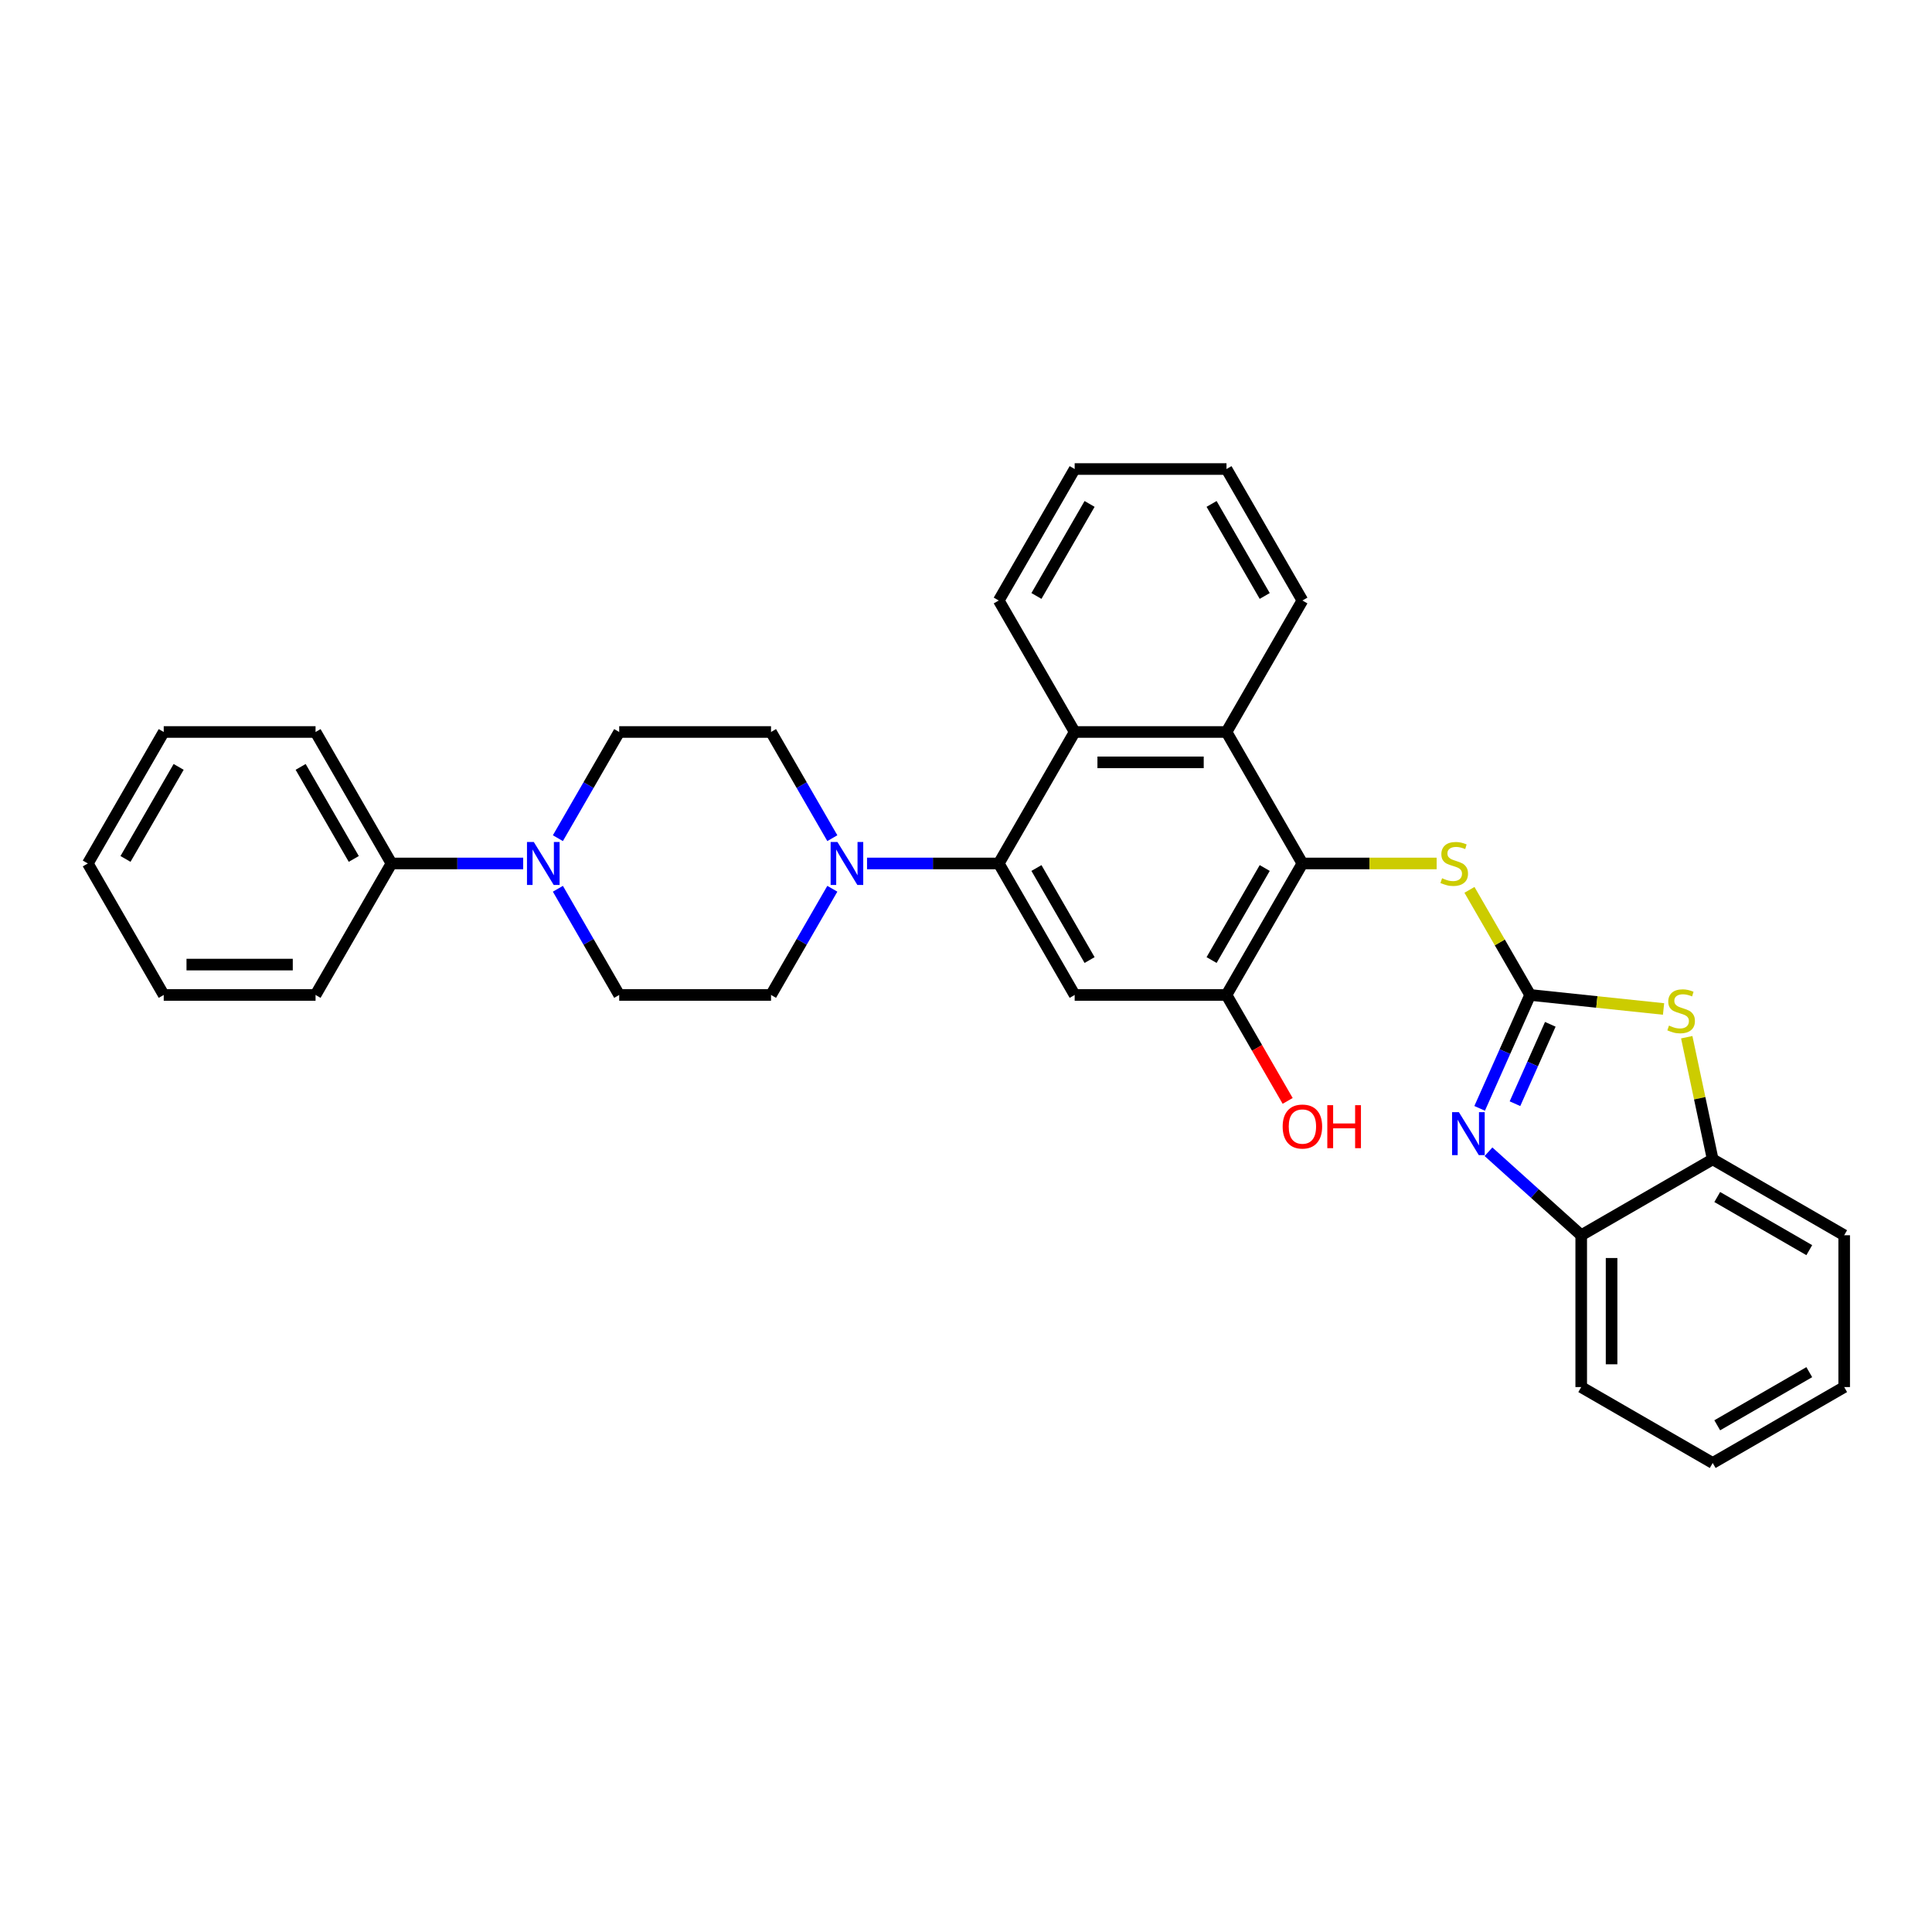 <?xml version='1.0' encoding='iso-8859-1'?>
<svg version='1.1' baseProfile='full'
              xmlns='http://www.w3.org/2000/svg'
                      xmlns:rdkit='http://www.rdkit.org/xml'
                      xmlns:xlink='http://www.w3.org/1999/xlink'
                  xml:space='preserve'
width='1000px' height='1000px' viewBox='0 0 1000 1000'>
<!-- END OF HEADER -->
<rect style='opacity:1.0;fill:#FFFFFF;stroke:none' width='1000' height='1000' x='0' y='0'> </rect>
<path class='bond-0' d='M 791.999,514.987 L 778.932,544.336' style='fill:none;fill-rule:evenodd;stroke:#000000;stroke-width:6px;stroke-linecap:butt;stroke-linejoin:miter;stroke-opacity:1' />
<path class='bond-0' d='M 778.932,544.336 L 765.865,573.685' style='fill:none;fill-rule:evenodd;stroke:#0000FF;stroke-width:6px;stroke-linecap:butt;stroke-linejoin:miter;stroke-opacity:1' />
<path class='bond-0' d='M 802.436,530.184 L 793.29,550.728' style='fill:none;fill-rule:evenodd;stroke:#000000;stroke-width:6px;stroke-linecap:butt;stroke-linejoin:miter;stroke-opacity:1' />
<path class='bond-0' d='M 793.29,550.728 L 784.143,571.272' style='fill:none;fill-rule:evenodd;stroke:#0000FF;stroke-width:6px;stroke-linecap:butt;stroke-linejoin:miter;stroke-opacity:1' />
<path class='bond-3' d='M 791.999,514.987 L 826.525,518.616' style='fill:none;fill-rule:evenodd;stroke:#000000;stroke-width:6px;stroke-linecap:butt;stroke-linejoin:miter;stroke-opacity:1' />
<path class='bond-3' d='M 826.525,518.616 L 861.052,522.245' style='fill:none;fill-rule:evenodd;stroke:#CCCC00;stroke-width:6px;stroke-linecap:butt;stroke-linejoin:miter;stroke-opacity:1' />
<path class='bond-8' d='M 791.999,514.987 L 776.295,487.788' style='fill:none;fill-rule:evenodd;stroke:#000000;stroke-width:6px;stroke-linecap:butt;stroke-linejoin:miter;stroke-opacity:1' />
<path class='bond-8' d='M 776.295,487.788 L 760.592,460.589' style='fill:none;fill-rule:evenodd;stroke:#CCCC00;stroke-width:6px;stroke-linecap:butt;stroke-linejoin:miter;stroke-opacity:1' />
<path class='bond-11' d='M 770.44,596.145 L 794.437,617.752' style='fill:none;fill-rule:evenodd;stroke:#0000FF;stroke-width:6px;stroke-linecap:butt;stroke-linejoin:miter;stroke-opacity:1' />
<path class='bond-11' d='M 794.437,617.752 L 818.435,639.359' style='fill:none;fill-rule:evenodd;stroke:#000000;stroke-width:6px;stroke-linecap:butt;stroke-linejoin:miter;stroke-opacity:1' />
<path class='bond-1' d='M 516.956,446.932 L 556.248,514.987' style='fill:none;fill-rule:evenodd;stroke:#000000;stroke-width:6px;stroke-linecap:butt;stroke-linejoin:miter;stroke-opacity:1' />
<path class='bond-1' d='M 536.461,449.281 L 563.965,496.92' style='fill:none;fill-rule:evenodd;stroke:#000000;stroke-width:6px;stroke-linecap:butt;stroke-linejoin:miter;stroke-opacity:1' />
<path class='bond-5' d='M 516.956,446.932 L 482.866,446.932' style='fill:none;fill-rule:evenodd;stroke:#000000;stroke-width:6px;stroke-linecap:butt;stroke-linejoin:miter;stroke-opacity:1' />
<path class='bond-5' d='M 482.866,446.932 L 448.777,446.932' style='fill:none;fill-rule:evenodd;stroke:#0000FF;stroke-width:6px;stroke-linecap:butt;stroke-linejoin:miter;stroke-opacity:1' />
<path class='bond-33' d='M 516.956,446.932 L 556.248,378.876' style='fill:none;fill-rule:evenodd;stroke:#000000;stroke-width:6px;stroke-linecap:butt;stroke-linejoin:miter;stroke-opacity:1' />
<path class='bond-2' d='M 674.123,446.932 L 708.865,446.932' style='fill:none;fill-rule:evenodd;stroke:#000000;stroke-width:6px;stroke-linecap:butt;stroke-linejoin:miter;stroke-opacity:1' />
<path class='bond-2' d='M 708.865,446.932 L 743.607,446.932' style='fill:none;fill-rule:evenodd;stroke:#CCCC00;stroke-width:6px;stroke-linecap:butt;stroke-linejoin:miter;stroke-opacity:1' />
<path class='bond-7' d='M 674.123,446.932 L 634.831,378.876' style='fill:none;fill-rule:evenodd;stroke:#000000;stroke-width:6px;stroke-linecap:butt;stroke-linejoin:miter;stroke-opacity:1' />
<path class='bond-9' d='M 674.123,446.932 L 634.831,514.987' style='fill:none;fill-rule:evenodd;stroke:#000000;stroke-width:6px;stroke-linecap:butt;stroke-linejoin:miter;stroke-opacity:1' />
<path class='bond-9' d='M 654.618,449.281 L 627.114,496.92' style='fill:none;fill-rule:evenodd;stroke:#000000;stroke-width:6px;stroke-linecap:butt;stroke-linejoin:miter;stroke-opacity:1' />
<path class='bond-12' d='M 873.055,536.859 L 879.772,568.463' style='fill:none;fill-rule:evenodd;stroke:#CCCC00;stroke-width:6px;stroke-linecap:butt;stroke-linejoin:miter;stroke-opacity:1' />
<path class='bond-12' d='M 879.772,568.463 L 886.49,600.067' style='fill:none;fill-rule:evenodd;stroke:#000000;stroke-width:6px;stroke-linecap:butt;stroke-linejoin:miter;stroke-opacity:1' />
<path class='bond-4' d='M 556.248,514.987 L 634.831,514.987' style='fill:none;fill-rule:evenodd;stroke:#000000;stroke-width:6px;stroke-linecap:butt;stroke-linejoin:miter;stroke-opacity:1' />
<path class='bond-13' d='M 430.814,433.839 L 414.947,406.358' style='fill:none;fill-rule:evenodd;stroke:#0000FF;stroke-width:6px;stroke-linecap:butt;stroke-linejoin:miter;stroke-opacity:1' />
<path class='bond-13' d='M 414.947,406.358 L 399.081,378.876' style='fill:none;fill-rule:evenodd;stroke:#000000;stroke-width:6px;stroke-linecap:butt;stroke-linejoin:miter;stroke-opacity:1' />
<path class='bond-14' d='M 430.814,460.024 L 414.947,487.505' style='fill:none;fill-rule:evenodd;stroke:#0000FF;stroke-width:6px;stroke-linecap:butt;stroke-linejoin:miter;stroke-opacity:1' />
<path class='bond-14' d='M 414.947,487.505 L 399.081,514.987' style='fill:none;fill-rule:evenodd;stroke:#000000;stroke-width:6px;stroke-linecap:butt;stroke-linejoin:miter;stroke-opacity:1' />
<path class='bond-6' d='M 556.248,378.876 L 634.831,378.876' style='fill:none;fill-rule:evenodd;stroke:#000000;stroke-width:6px;stroke-linecap:butt;stroke-linejoin:miter;stroke-opacity:1' />
<path class='bond-6' d='M 568.035,394.593 L 623.044,394.593' style='fill:none;fill-rule:evenodd;stroke:#000000;stroke-width:6px;stroke-linecap:butt;stroke-linejoin:miter;stroke-opacity:1' />
<path class='bond-20' d='M 556.248,378.876 L 516.956,310.821' style='fill:none;fill-rule:evenodd;stroke:#000000;stroke-width:6px;stroke-linecap:butt;stroke-linejoin:miter;stroke-opacity:1' />
<path class='bond-19' d='M 634.831,378.876 L 674.123,310.821' style='fill:none;fill-rule:evenodd;stroke:#000000;stroke-width:6px;stroke-linecap:butt;stroke-linejoin:miter;stroke-opacity:1' />
<path class='bond-18' d='M 634.831,514.987 L 650.662,542.406' style='fill:none;fill-rule:evenodd;stroke:#000000;stroke-width:6px;stroke-linecap:butt;stroke-linejoin:miter;stroke-opacity:1' />
<path class='bond-18' d='M 650.662,542.406 L 666.492,569.825' style='fill:none;fill-rule:evenodd;stroke:#FF0000;stroke-width:6px;stroke-linecap:butt;stroke-linejoin:miter;stroke-opacity:1' />
<path class='bond-10' d='M 288.764,460.024 L 304.631,487.505' style='fill:none;fill-rule:evenodd;stroke:#0000FF;stroke-width:6px;stroke-linecap:butt;stroke-linejoin:miter;stroke-opacity:1' />
<path class='bond-10' d='M 304.631,487.505 L 320.497,514.987' style='fill:none;fill-rule:evenodd;stroke:#000000;stroke-width:6px;stroke-linecap:butt;stroke-linejoin:miter;stroke-opacity:1' />
<path class='bond-17' d='M 270.801,446.932 L 236.711,446.932' style='fill:none;fill-rule:evenodd;stroke:#0000FF;stroke-width:6px;stroke-linecap:butt;stroke-linejoin:miter;stroke-opacity:1' />
<path class='bond-17' d='M 236.711,446.932 L 202.622,446.932' style='fill:none;fill-rule:evenodd;stroke:#000000;stroke-width:6px;stroke-linecap:butt;stroke-linejoin:miter;stroke-opacity:1' />
<path class='bond-36' d='M 288.764,433.839 L 304.631,406.358' style='fill:none;fill-rule:evenodd;stroke:#0000FF;stroke-width:6px;stroke-linecap:butt;stroke-linejoin:miter;stroke-opacity:1' />
<path class='bond-36' d='M 304.631,406.358 L 320.497,378.876' style='fill:none;fill-rule:evenodd;stroke:#000000;stroke-width:6px;stroke-linecap:butt;stroke-linejoin:miter;stroke-opacity:1' />
<path class='bond-21' d='M 818.435,639.359 L 818.435,717.943' style='fill:none;fill-rule:evenodd;stroke:#000000;stroke-width:6px;stroke-linecap:butt;stroke-linejoin:miter;stroke-opacity:1' />
<path class='bond-21' d='M 834.151,651.147 L 834.151,706.155' style='fill:none;fill-rule:evenodd;stroke:#000000;stroke-width:6px;stroke-linecap:butt;stroke-linejoin:miter;stroke-opacity:1' />
<path class='bond-32' d='M 818.435,639.359 L 886.49,600.067' style='fill:none;fill-rule:evenodd;stroke:#000000;stroke-width:6px;stroke-linecap:butt;stroke-linejoin:miter;stroke-opacity:1' />
<path class='bond-22' d='M 886.49,600.067 L 954.545,639.359' style='fill:none;fill-rule:evenodd;stroke:#000000;stroke-width:6px;stroke-linecap:butt;stroke-linejoin:miter;stroke-opacity:1' />
<path class='bond-22' d='M 888.84,619.572 L 936.479,647.077' style='fill:none;fill-rule:evenodd;stroke:#000000;stroke-width:6px;stroke-linecap:butt;stroke-linejoin:miter;stroke-opacity:1' />
<path class='bond-16' d='M 399.081,378.876 L 320.497,378.876' style='fill:none;fill-rule:evenodd;stroke:#000000;stroke-width:6px;stroke-linecap:butt;stroke-linejoin:miter;stroke-opacity:1' />
<path class='bond-15' d='M 399.081,514.987 L 320.497,514.987' style='fill:none;fill-rule:evenodd;stroke:#000000;stroke-width:6px;stroke-linecap:butt;stroke-linejoin:miter;stroke-opacity:1' />
<path class='bond-23' d='M 202.622,446.932 L 163.33,378.876' style='fill:none;fill-rule:evenodd;stroke:#000000;stroke-width:6px;stroke-linecap:butt;stroke-linejoin:miter;stroke-opacity:1' />
<path class='bond-23' d='M 183.117,444.582 L 155.613,396.943' style='fill:none;fill-rule:evenodd;stroke:#000000;stroke-width:6px;stroke-linecap:butt;stroke-linejoin:miter;stroke-opacity:1' />
<path class='bond-24' d='M 202.622,446.932 L 163.33,514.987' style='fill:none;fill-rule:evenodd;stroke:#000000;stroke-width:6px;stroke-linecap:butt;stroke-linejoin:miter;stroke-opacity:1' />
<path class='bond-26' d='M 674.123,310.821 L 634.831,242.765' style='fill:none;fill-rule:evenodd;stroke:#000000;stroke-width:6px;stroke-linecap:butt;stroke-linejoin:miter;stroke-opacity:1' />
<path class='bond-26' d='M 654.618,308.471 L 627.114,260.832' style='fill:none;fill-rule:evenodd;stroke:#000000;stroke-width:6px;stroke-linecap:butt;stroke-linejoin:miter;stroke-opacity:1' />
<path class='bond-35' d='M 516.956,310.821 L 556.248,242.765' style='fill:none;fill-rule:evenodd;stroke:#000000;stroke-width:6px;stroke-linecap:butt;stroke-linejoin:miter;stroke-opacity:1' />
<path class='bond-35' d='M 536.461,308.471 L 563.965,260.832' style='fill:none;fill-rule:evenodd;stroke:#000000;stroke-width:6px;stroke-linecap:butt;stroke-linejoin:miter;stroke-opacity:1' />
<path class='bond-28' d='M 818.435,717.943 L 886.49,757.235' style='fill:none;fill-rule:evenodd;stroke:#000000;stroke-width:6px;stroke-linecap:butt;stroke-linejoin:miter;stroke-opacity:1' />
<path class='bond-27' d='M 954.545,639.359 L 954.545,717.943' style='fill:none;fill-rule:evenodd;stroke:#000000;stroke-width:6px;stroke-linecap:butt;stroke-linejoin:miter;stroke-opacity:1' />
<path class='bond-30' d='M 163.33,378.876 L 84.746,378.876' style='fill:none;fill-rule:evenodd;stroke:#000000;stroke-width:6px;stroke-linecap:butt;stroke-linejoin:miter;stroke-opacity:1' />
<path class='bond-29' d='M 163.33,514.987 L 84.746,514.987' style='fill:none;fill-rule:evenodd;stroke:#000000;stroke-width:6px;stroke-linecap:butt;stroke-linejoin:miter;stroke-opacity:1' />
<path class='bond-29' d='M 151.542,499.27 L 96.534,499.27' style='fill:none;fill-rule:evenodd;stroke:#000000;stroke-width:6px;stroke-linecap:butt;stroke-linejoin:miter;stroke-opacity:1' />
<path class='bond-25' d='M 556.248,242.765 L 634.831,242.765' style='fill:none;fill-rule:evenodd;stroke:#000000;stroke-width:6px;stroke-linecap:butt;stroke-linejoin:miter;stroke-opacity:1' />
<path class='bond-34' d='M 954.545,717.943 L 886.49,757.235' style='fill:none;fill-rule:evenodd;stroke:#000000;stroke-width:6px;stroke-linecap:butt;stroke-linejoin:miter;stroke-opacity:1' />
<path class='bond-34' d='M 936.479,710.226 L 888.84,737.73' style='fill:none;fill-rule:evenodd;stroke:#000000;stroke-width:6px;stroke-linecap:butt;stroke-linejoin:miter;stroke-opacity:1' />
<path class='bond-31' d='M 84.746,514.987 L 45.455,446.932' style='fill:none;fill-rule:evenodd;stroke:#000000;stroke-width:6px;stroke-linecap:butt;stroke-linejoin:miter;stroke-opacity:1' />
<path class='bond-37' d='M 84.746,378.876 L 45.455,446.932' style='fill:none;fill-rule:evenodd;stroke:#000000;stroke-width:6px;stroke-linecap:butt;stroke-linejoin:miter;stroke-opacity:1' />
<path class='bond-37' d='M 92.464,396.943 L 64.959,444.582' style='fill:none;fill-rule:evenodd;stroke:#000000;stroke-width:6px;stroke-linecap:butt;stroke-linejoin:miter;stroke-opacity:1' />
<path  class='atom-1' d='M 755.116 575.649
L 762.409 587.437
Q 763.132 588.6, 764.295 590.706
Q 765.458 592.812, 765.521 592.938
L 765.521 575.649
L 768.476 575.649
L 768.476 597.904
L 765.427 597.904
L 757.6 585.016
Q 756.688 583.507, 755.714 581.779
Q 754.771 580.05, 754.488 579.515
L 754.488 597.904
L 751.596 597.904
L 751.596 575.649
L 755.116 575.649
' fill='#0000FF'/>
<path  class='atom-4' d='M 863.865 530.839
Q 864.116 530.934, 865.154 531.374
Q 866.191 531.814, 867.323 532.097
Q 868.486 532.348, 869.617 532.348
Q 871.723 532.348, 872.949 531.342
Q 874.175 530.305, 874.175 528.513
Q 874.175 527.287, 873.546 526.533
Q 872.949 525.779, 872.006 525.37
Q 871.063 524.961, 869.492 524.49
Q 867.511 523.893, 866.317 523.327
Q 865.154 522.761, 864.305 521.567
Q 863.488 520.372, 863.488 518.36
Q 863.488 515.563, 865.374 513.834
Q 867.291 512.105, 871.063 512.105
Q 873.641 512.105, 876.564 513.331
L 875.841 515.751
Q 873.169 514.651, 871.158 514.651
Q 868.989 514.651, 867.794 515.563
Q 866.6 516.443, 866.631 517.983
Q 866.631 519.178, 867.228 519.901
Q 867.857 520.624, 868.737 521.032
Q 869.649 521.441, 871.158 521.912
Q 873.169 522.541, 874.364 523.17
Q 875.558 523.798, 876.407 525.087
Q 877.287 526.344, 877.287 528.513
Q 877.287 531.594, 875.212 533.26
Q 873.169 534.894, 869.743 534.894
Q 867.763 534.894, 866.254 534.454
Q 864.777 534.046, 863.016 533.323
L 863.865 530.839
' fill='#CCCC00'/>
<path  class='atom-6' d='M 433.453 435.804
L 440.746 447.592
Q 441.469 448.755, 442.632 450.861
Q 443.795 452.967, 443.858 453.092
L 443.858 435.804
L 446.812 435.804
L 446.812 458.059
L 443.763 458.059
L 435.936 445.171
Q 435.025 443.662, 434.05 441.934
Q 433.107 440.205, 432.824 439.67
L 432.824 458.059
L 429.933 458.059
L 429.933 435.804
L 433.453 435.804
' fill='#0000FF'/>
<path  class='atom-9' d='M 746.42 454.57
Q 746.672 454.664, 747.709 455.104
Q 748.746 455.544, 749.878 455.827
Q 751.041 456.079, 752.172 456.079
Q 754.278 456.079, 755.504 455.073
Q 756.73 454.035, 756.73 452.244
Q 756.73 451.018, 756.102 450.263
Q 755.504 449.509, 754.561 449.1
Q 753.618 448.692, 752.047 448.22
Q 750.066 447.623, 748.872 447.057
Q 747.709 446.491, 746.86 445.297
Q 746.043 444.103, 746.043 442.091
Q 746.043 439.293, 747.929 437.564
Q 749.846 435.836, 753.618 435.836
Q 756.196 435.836, 759.119 437.061
L 758.396 439.482
Q 755.724 438.382, 753.713 438.382
Q 751.544 438.382, 750.349 439.293
Q 749.155 440.173, 749.186 441.714
Q 749.186 442.908, 749.783 443.631
Q 750.412 444.354, 751.292 444.763
Q 752.204 445.171, 753.713 445.643
Q 755.724 446.271, 756.919 446.9
Q 758.113 447.529, 758.962 448.818
Q 759.842 450.075, 759.842 452.244
Q 759.842 455.324, 757.768 456.99
Q 755.724 458.625, 752.298 458.625
Q 750.318 458.625, 748.809 458.185
Q 747.332 457.776, 745.571 457.053
L 746.42 454.57
' fill='#CCCC00'/>
<path  class='atom-11' d='M 276.286 435.804
L 283.579 447.592
Q 284.301 448.755, 285.465 450.861
Q 286.628 452.967, 286.69 453.092
L 286.69 435.804
L 289.645 435.804
L 289.645 458.059
L 286.596 458.059
L 278.769 445.171
Q 277.858 443.662, 276.883 441.934
Q 275.94 440.205, 275.657 439.67
L 275.657 458.059
L 272.765 458.059
L 272.765 435.804
L 276.286 435.804
' fill='#0000FF'/>
<path  class='atom-19' d='M 663.907 583.105
Q 663.907 577.761, 666.548 574.775
Q 669.188 571.789, 674.123 571.789
Q 679.058 571.789, 681.699 574.775
Q 684.339 577.761, 684.339 583.105
Q 684.339 588.512, 681.667 591.592
Q 678.995 594.641, 674.123 594.641
Q 669.22 594.641, 666.548 591.592
Q 663.907 588.543, 663.907 583.105
M 674.123 592.127
Q 677.518 592.127, 679.341 589.863
Q 681.196 587.569, 681.196 583.105
Q 681.196 578.736, 679.341 576.536
Q 677.518 574.304, 674.123 574.304
Q 670.728 574.304, 668.874 576.504
Q 667.051 578.704, 667.051 583.105
Q 667.051 587.6, 668.874 589.863
Q 670.728 592.127, 674.123 592.127
' fill='#FF0000'/>
<path  class='atom-19' d='M 687.011 572.041
L 690.028 572.041
L 690.028 581.502
L 701.407 581.502
L 701.407 572.041
L 704.425 572.041
L 704.425 594.295
L 701.407 594.295
L 701.407 584.017
L 690.028 584.017
L 690.028 594.295
L 687.011 594.295
L 687.011 572.041
' fill='#FF0000'/>
</svg>
